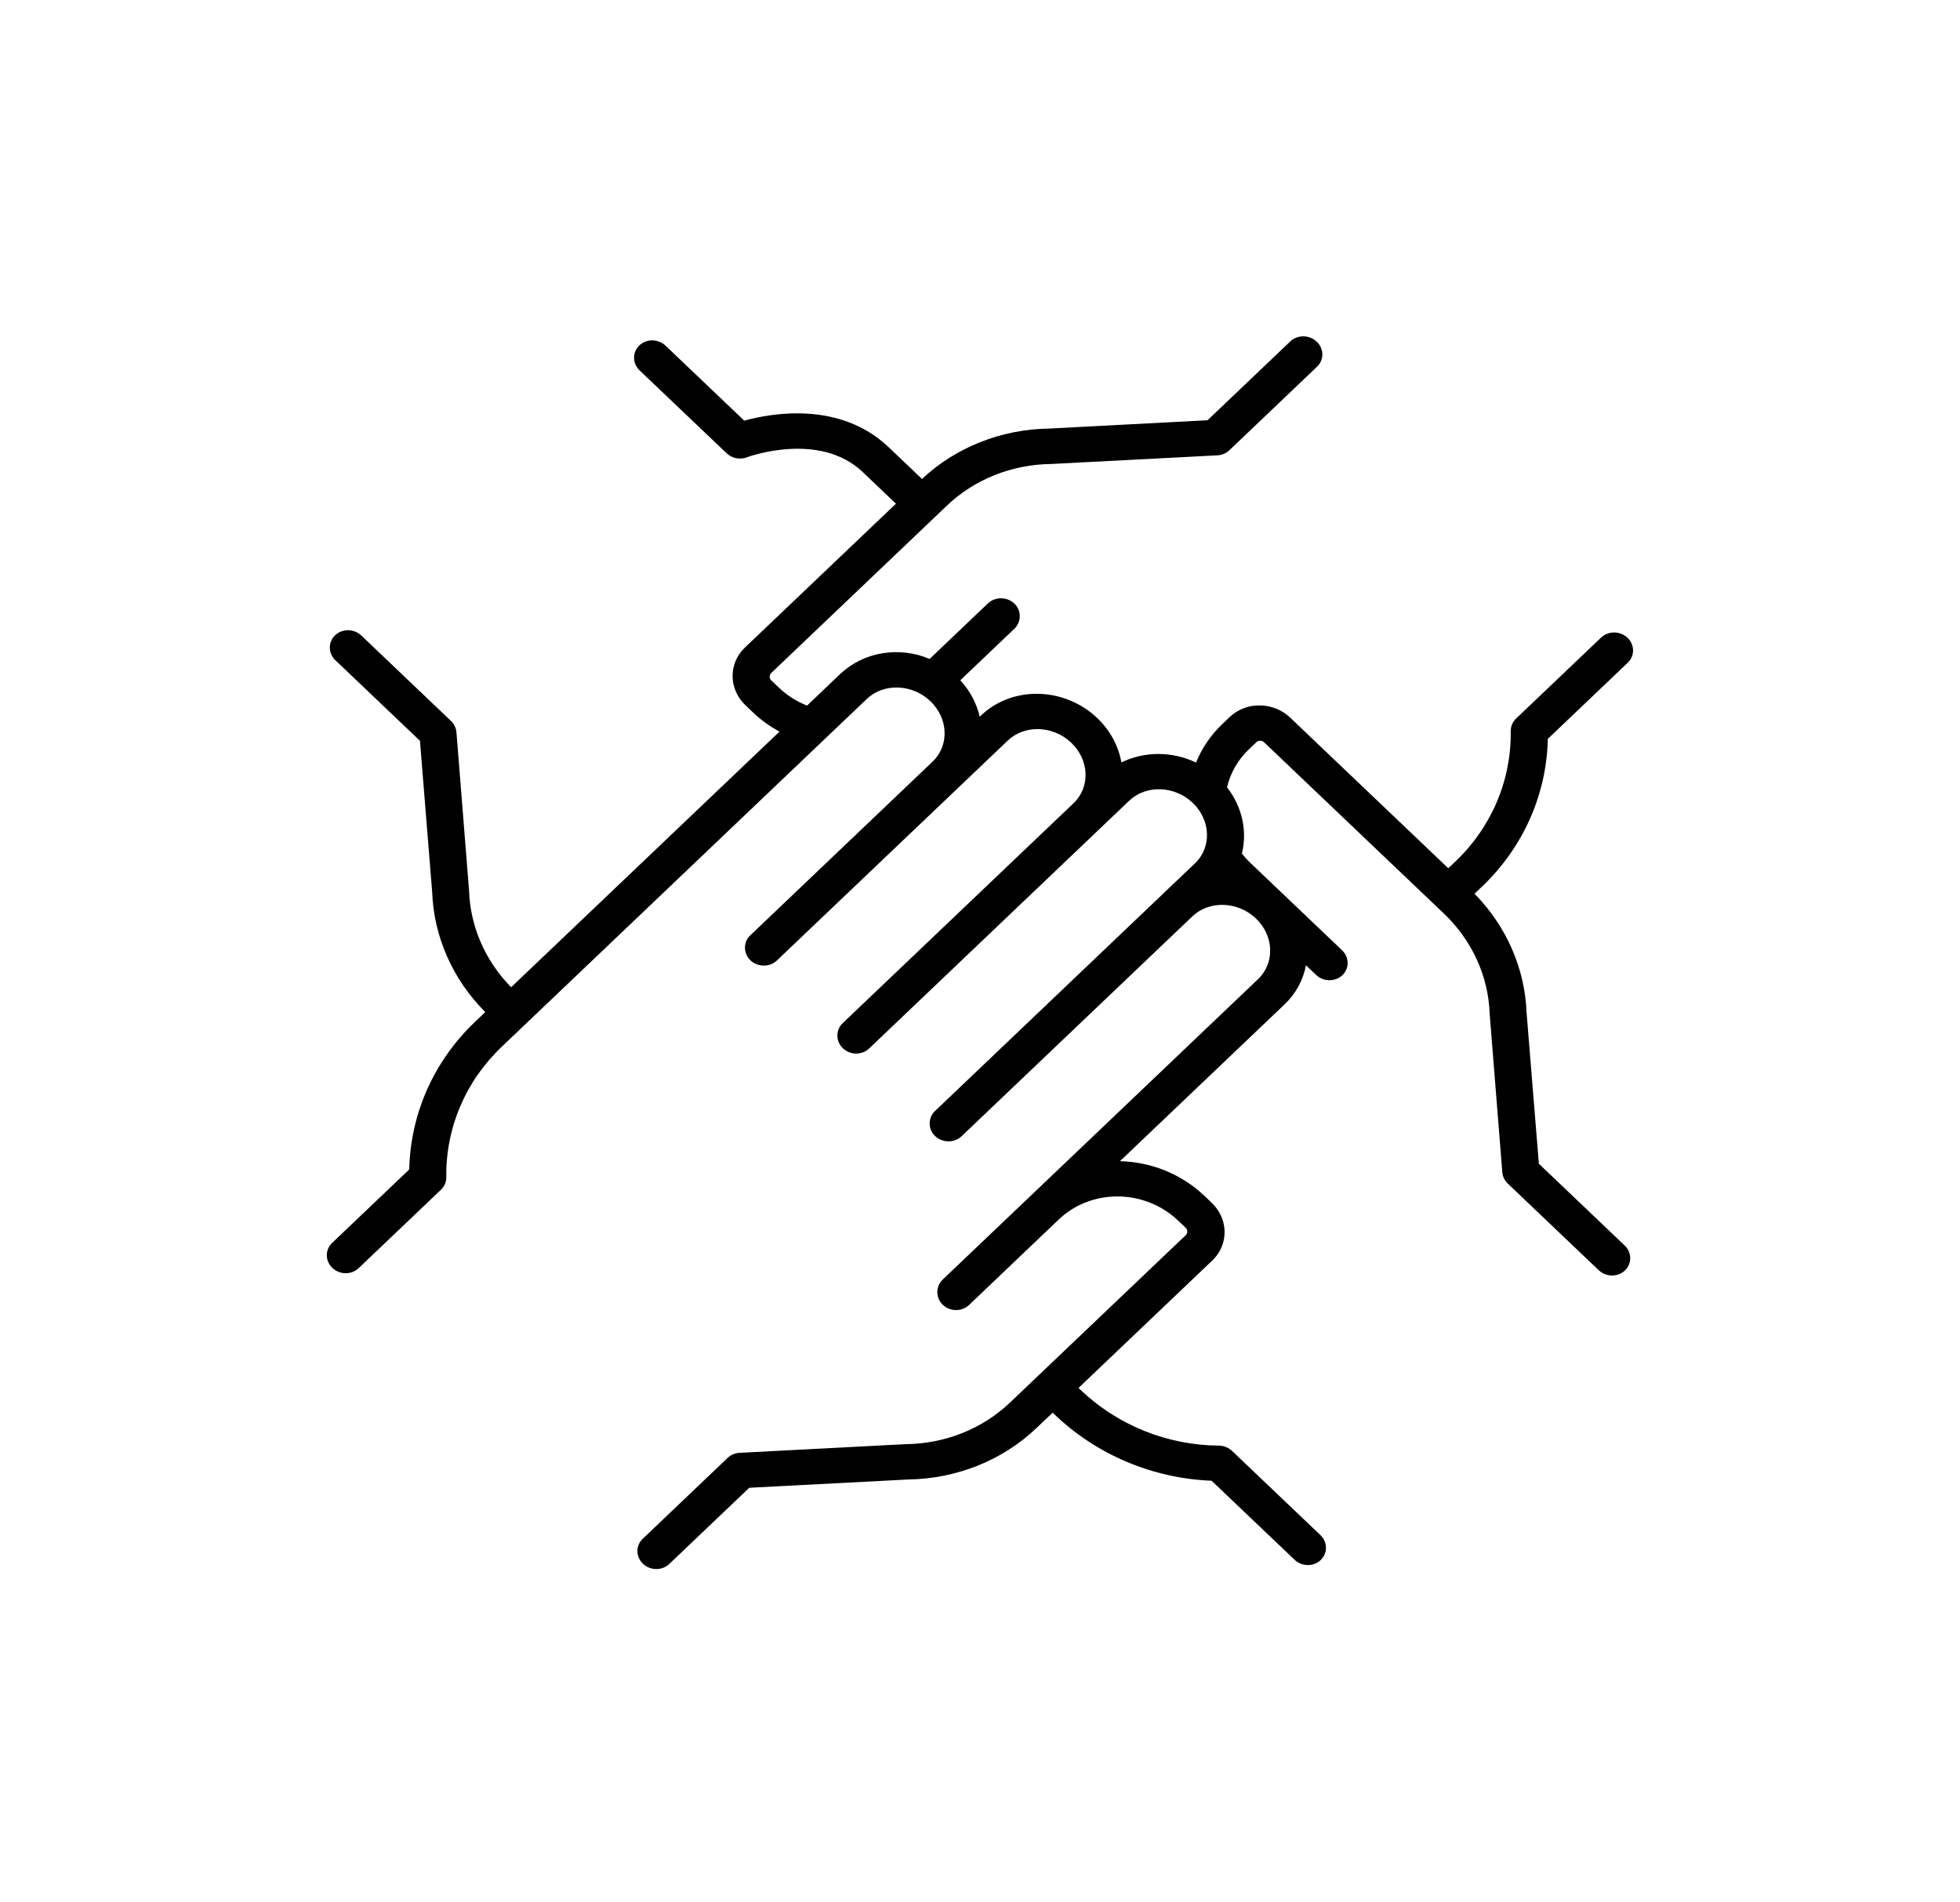 <svg width="68" height="66" viewBox="0 0 68 66" fill="none" xmlns="http://www.w3.org/2000/svg">
<path d="M45.819 54.125C45.939 54.011 46.005 53.856 46.003 53.694C46.001 53.531 45.932 53.374 45.81 53.258L42.748 50.341C42.687 50.283 42.616 50.237 42.538 50.205C42.459 50.172 42.375 50.155 42.291 50.154C41.403 50.148 40.521 49.974 39.697 49.642C38.873 49.309 38.122 48.826 37.489 48.22L37.419 48.152L42.064 43.727C42.338 43.465 42.49 43.109 42.486 42.735C42.482 42.362 42.323 42.002 42.044 41.734L41.781 41.484C40.999 40.74 39.949 40.31 38.855 40.286L44.569 34.843C44.955 34.476 45.212 34.004 45.309 33.489L45.647 33.811C45.758 33.922 45.907 33.991 46.066 34.005C46.225 34.018 46.383 33.976 46.509 33.886C46.581 33.834 46.64 33.767 46.682 33.691C46.725 33.614 46.749 33.53 46.754 33.443C46.759 33.356 46.744 33.269 46.711 33.187C46.678 33.105 46.627 33.03 46.562 32.968L43.377 29.934C43.272 29.834 43.175 29.727 43.087 29.614C43.182 29.222 43.185 28.813 43.096 28.416C43.006 28.018 42.827 27.643 42.57 27.315C42.688 26.813 42.951 26.355 43.332 25.994L43.589 25.75C43.624 25.716 43.672 25.698 43.722 25.698C43.773 25.699 43.821 25.718 43.857 25.753L50.092 31.692C51.069 32.622 51.639 33.868 51.682 35.17L52.121 40.67C52.133 40.818 52.201 40.958 52.313 41.064L55.466 44.068C55.588 44.184 55.752 44.25 55.923 44.252C56.093 44.254 56.256 44.191 56.376 44.077V44.077C56.495 43.964 56.561 43.808 56.559 43.646C56.557 43.483 56.488 43.327 56.366 43.211L53.389 40.374L52.962 35.121C52.904 33.596 52.261 32.132 51.157 31.006L51.403 30.772C52.836 29.416 53.658 27.577 53.7 25.634L56.473 22.992C56.593 22.878 56.659 22.723 56.657 22.56C56.655 22.398 56.586 22.241 56.464 22.125V22.125C56.341 22.01 56.177 21.945 56.007 21.943C55.836 21.941 55.674 22.003 55.553 22.115L52.597 24.931C52.478 25.045 52.412 25.2 52.413 25.363C52.426 26.209 52.261 27.046 51.93 27.824C51.599 28.602 51.108 29.307 50.485 29.897L50.247 30.123L44.757 24.893C44.477 24.628 44.099 24.477 43.708 24.473C43.316 24.468 42.942 24.612 42.667 24.872L42.41 25.117C42.011 25.497 41.699 25.952 41.495 26.456C41.09 26.261 40.644 26.159 40.194 26.158C39.745 26.157 39.303 26.258 38.906 26.45C38.801 25.869 38.508 25.33 38.066 24.911C36.93 23.828 35.124 23.786 34.042 24.817L33.991 24.866C33.882 24.398 33.65 23.963 33.316 23.601L35.186 21.82C35.299 21.715 35.367 21.575 35.378 21.424C35.39 21.273 35.343 21.122 35.248 20.999C35.19 20.93 35.119 20.873 35.038 20.831C34.956 20.79 34.867 20.765 34.776 20.759C34.685 20.752 34.594 20.764 34.508 20.793C34.423 20.822 34.346 20.868 34.281 20.928L32.252 22.861C31.736 22.641 31.166 22.573 30.615 22.664C30.064 22.755 29.558 23.002 29.162 23.372L28 24.48C27.637 24.337 27.306 24.126 27.027 23.86L26.76 23.606C26.724 23.571 26.703 23.525 26.703 23.476C26.702 23.428 26.722 23.382 26.758 23.348L32.855 17.539C33.811 16.628 35.107 16.112 36.473 16.097L42.239 15.797C42.394 15.788 42.539 15.726 42.649 15.623L45.694 12.722C45.813 12.609 45.879 12.453 45.877 12.291C45.876 12.128 45.806 11.972 45.684 11.856V11.856C45.562 11.739 45.397 11.672 45.226 11.669C45.054 11.667 44.89 11.728 44.769 11.841L41.894 14.58L36.403 14.868C34.74 14.891 33.161 15.517 31.987 16.617L30.835 15.519C29.141 13.906 26.771 14.333 25.821 14.594L23.091 11.993C22.969 11.877 22.805 11.811 22.634 11.809C22.464 11.807 22.301 11.87 22.181 11.984V11.984C22.062 12.098 21.996 12.253 21.998 12.415C22 12.578 22.069 12.734 22.191 12.851L25.208 15.724C25.298 15.81 25.412 15.869 25.536 15.895C25.66 15.92 25.788 15.911 25.905 15.868C25.93 15.857 28.42 14.937 29.933 16.378L31.084 17.475L25.839 22.471C25.565 22.733 25.413 23.089 25.417 23.463C25.42 23.837 25.58 24.197 25.86 24.464L26.122 24.714C26.396 24.976 26.706 25.201 27.044 25.382L17.733 34.251C16.835 33.336 16.315 32.144 16.274 30.903L15.836 25.404C15.823 25.256 15.755 25.116 15.643 25.009L12.536 22.049C12.414 21.933 12.249 21.866 12.079 21.865C11.908 21.863 11.745 21.926 11.626 22.04C11.567 22.096 11.52 22.163 11.489 22.237C11.457 22.311 11.442 22.39 11.443 22.471C11.444 22.551 11.461 22.631 11.494 22.706C11.527 22.781 11.575 22.849 11.636 22.906L14.57 25.701L14.994 30.951C15.049 32.497 15.706 33.98 16.836 35.113L16.498 35.435C15.063 36.79 14.24 38.629 14.198 40.573L11.522 43.122C11.403 43.236 11.337 43.391 11.338 43.554C11.34 43.716 11.41 43.873 11.532 43.989C11.654 44.105 11.818 44.171 11.989 44.173C12.159 44.175 12.322 44.112 12.441 43.998L15.3 41.275C15.419 41.162 15.485 41.008 15.484 40.846C15.471 40 15.636 39.163 15.967 38.384C16.298 37.605 16.79 36.901 17.413 36.31L30.074 24.248C30.659 23.691 31.648 23.726 32.276 24.324C32.904 24.922 32.941 25.865 32.357 26.422L26.042 32.439C25.928 32.542 25.859 32.683 25.847 32.834C25.836 32.986 25.884 33.137 25.981 33.259C26.038 33.328 26.11 33.385 26.191 33.426C26.272 33.468 26.361 33.492 26.452 33.499C26.543 33.505 26.634 33.494 26.72 33.465C26.805 33.435 26.883 33.389 26.947 33.329L34.963 25.693C35.55 25.134 36.537 25.169 37.166 25.768C37.795 26.367 37.832 27.309 37.245 27.867L29.247 35.487C29.133 35.591 29.064 35.732 29.053 35.883C29.042 36.034 29.089 36.185 29.186 36.307C29.243 36.377 29.314 36.435 29.395 36.477C29.477 36.519 29.566 36.544 29.657 36.55C29.749 36.557 29.84 36.545 29.925 36.515C30.011 36.485 30.088 36.438 30.152 36.377L39.178 27.778C39.763 27.221 40.751 27.255 41.38 27.854C42.009 28.453 42.044 29.395 41.459 29.952L32.449 38.536C32.335 38.639 32.266 38.78 32.255 38.931C32.243 39.083 32.291 39.234 32.388 39.356C32.445 39.425 32.517 39.482 32.598 39.523C32.679 39.565 32.768 39.589 32.859 39.596C32.95 39.602 33.042 39.591 33.127 39.562C33.212 39.532 33.29 39.486 33.355 39.426L41.37 31.79C41.957 31.231 42.945 31.267 43.573 31.865C44.201 32.463 44.236 33.408 43.65 33.967L35.058 42.153C35.038 42.168 35.02 42.185 35.004 42.204L32.714 44.385C32.601 44.49 32.533 44.631 32.521 44.782C32.51 44.933 32.556 45.084 32.652 45.206C32.709 45.276 32.78 45.334 32.861 45.376C32.943 45.418 33.032 45.443 33.123 45.449C33.215 45.456 33.306 45.444 33.391 45.414C33.477 45.384 33.554 45.337 33.618 45.276L36.737 42.304C37.28 41.787 38.021 41.501 38.796 41.509C39.572 41.517 40.319 41.818 40.873 42.346L41.135 42.595C41.171 42.629 41.191 42.676 41.192 42.724C41.193 42.772 41.174 42.818 41.139 42.852L35.04 48.661C34.084 49.573 32.787 50.089 31.421 50.103L25.656 50.404C25.501 50.413 25.356 50.474 25.246 50.578L22.299 53.386C22.18 53.499 22.113 53.654 22.115 53.817C22.117 53.98 22.187 54.136 22.308 54.252V54.252C22.43 54.368 22.595 54.434 22.765 54.436C22.936 54.438 23.099 54.375 23.218 54.261L25.995 51.616L31.501 51.329C33.188 51.306 34.787 50.665 35.966 49.538L36.521 49.01L36.591 49.077C38.046 50.471 39.994 51.292 42.035 51.372L44.913 54.113C45.035 54.229 45.199 54.295 45.369 54.297C45.54 54.299 45.703 54.236 45.822 54.122L45.819 54.125Z" fill="black"/>
</svg>
